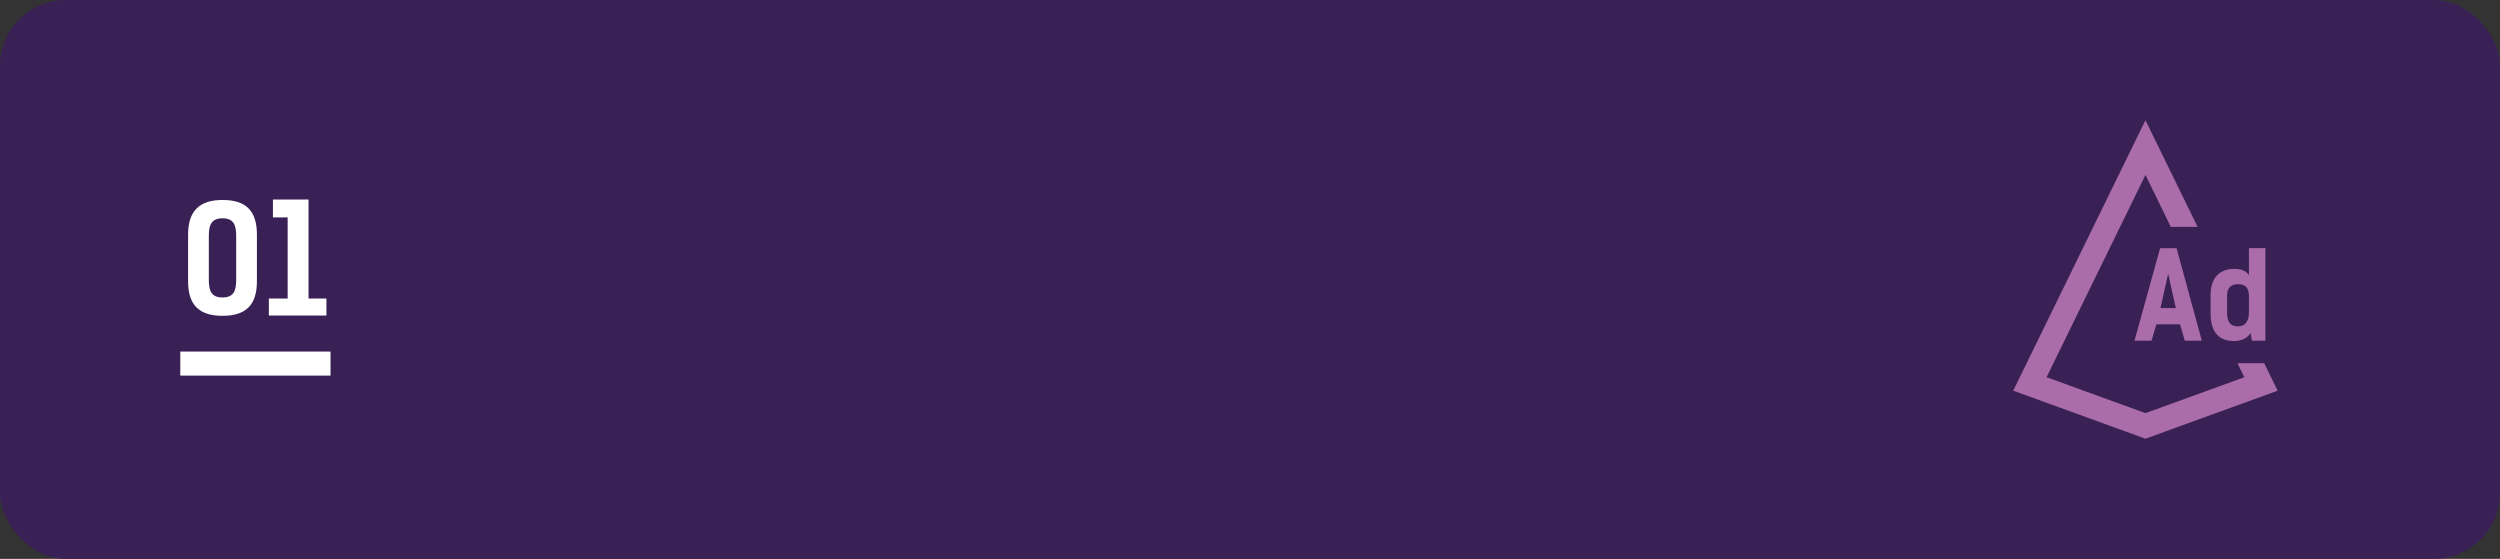 <?xml version="1.0" encoding="UTF-8"?> <svg xmlns="http://www.w3.org/2000/svg" width="416" height="93" viewBox="0 0 416 93" fill="none"><rect x="0" y="0" width="416" height="93" fill="#333333" stroke="none"/> <rect width="416" height="93" rx="11" fill="#392156"></rect> <path d="M37.025 52.55C40.9 52.55 42.75 50.775 42.75 46.8V39.025C42.75 35.05 40.9 33.275 37.025 33.275C33.15 33.275 31.3 35.15 31.3 39.025V46.8C31.3 50.775 33.15 52.55 37.025 52.55ZM37.025 49.5C35.225 49.5 34.75 48.45 34.75 46.625V39.2C34.75 37.375 35.225 36.325 37.025 36.325C38.825 36.325 39.3 37.375 39.3 39.2V46.625C39.3 48.45 38.825 49.5 37.025 49.5ZM44.74 52.5H54.315V49.675H51.34V33.2H45.415V36.175H47.865V49.675H44.74V52.5Z" fill="white"></path> <path d="M55 58.5H30V62.5H55V58.5Z" fill="white" mask="url(#path-2-inside-1_2256_5539)"></path> <path fill-rule="evenodd" clip-rule="evenodd" d="M377.234 61.399L379 65.013L375.219 66.386L357.005 73L338.781 66.381L335 65.008L336.767 61.394L354.779 24.554L357.005 20L359.231 24.555L365.68 37.754H361.228L357.004 29.109L340.548 62.767L357.005 68.744L373.453 62.772L372.313 60.439H376.765L377.234 61.399Z" fill="#AB6CAA"></path> <path d="M362.18 41.305H359.44L355.18 56.685H358.02L358.82 53.965H362.76L363.54 56.685H366.38L362.18 41.305ZM359.5 51.265L360.78 45.565L362.06 51.265H359.5ZM376.963 56.685V41.285H374.223V45.785C373.763 45.005 372.763 44.745 371.802 44.745C369.182 44.745 367.842 46.365 367.842 49.145V52.185C367.842 55.465 369.402 56.745 371.723 56.745C373.063 56.745 374.043 56.225 374.503 55.385L374.703 56.685H376.963ZM372.442 47.285C373.543 47.285 374.223 47.825 374.223 49.245V51.945C374.223 53.305 373.723 54.305 372.362 54.305C371.283 54.305 370.583 53.745 370.583 52.045V49.265C370.583 47.845 371.262 47.285 372.442 47.285Z" fill="#AB6CAA"></path> </svg> 